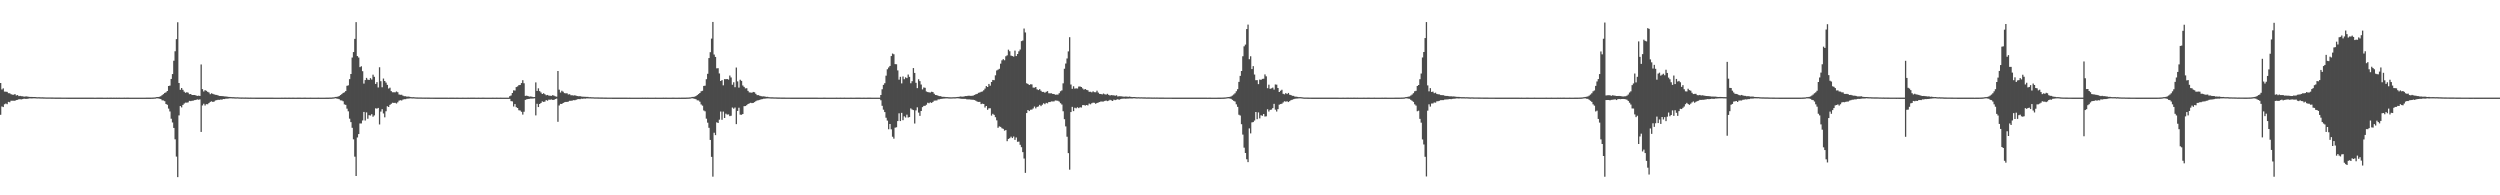 <?xml version="1.0" encoding="UTF-8"?>
<svg xmlns="http://www.w3.org/2000/svg" width="1920" height="150">
  <path d="M0 63.728h1v24.440H0zM1 68.720h1v13.034H1zM2 67.840h1v14.409H2zM3 70.358h1v9.697H3zM4 70.416h1v9.084H4zM5 70.577h1v9.433H5zM6 71.559h1v6.696H6zM7 71.608h1v6.927H7zM8 72.368h1v4.999H8zM9 72.712h1v4.645H9zM10 72.738h1v4.619H10zM11 72.233h1v5.204H11zM12 73.295h1v3.565H12zM13 73.000h1v3.699H13zM14 73.852h1v2.382H14zM15 73.637h1v2.575H15zM16 73.869h1v2.462H16zM17 73.945h1v2.133H17zM18 74.218h1v1.577H18zM19 74.088h1v1.824H19zM20 74.047h1v1.874H20zM21 74.244h1v1.568H21zM22 74.376h1v1.185H22zM23 74.434h1v1.123H23zM24 74.422h1v1.201H24zM25 74.510h1v1.000H25zM26 74.499h1v1.000H26zM27 74.565h1v1.000H27zM28 74.679h1v1.000H28zM29 74.646h1v1.000H29zM30 74.662h1v1.000H30zM31 74.732h1v1.000H31zM32 74.704h1v1.000H32zM33 74.774h1v1.000H33zM34 74.793h1v1.000H34zM35 74.832h1v1.000H35zM36 74.838h1v1.000H36zM37 74.832h1v1.000H37zM38 74.846h1v1.000H38zM39 74.871h1v1.000H39zM40 74.878h1v1.000H40zM41 74.897h1v1.000H41zM42 74.912h1v1.000H42zM43 74.916h1v1.000H43zM44 74.912h1v1.000H44zM45 74.917h1v1.000H45zM46 74.915h1v1.000H46zM47 74.939h1v1.000H47zM48 74.943h1v1.000H48zM49 74.951h1v1.000H49zM50 74.951h1v1.000H50zM51 74.956h1v1.000H51zM52 74.957h1v1.000H52zM53 74.963h1v1.000H53zM54 74.970h1v1.000H54zM55 74.972h1v1.000H55zM56 74.965h1v1.000H56zM57 74.969h1v1.000H57zM58 74.973h1v1.000H58zM59 74.977h1v1.000H59zM60 74.977h1v1.000H60zM61 74.978h1v1.000H61zM62 74.976h1v1.000H62zM63 74.974h1v1.000H63zM64 74.978h1v1.000H64zM65 74.979h1v1.000H65zM66 74.978h1v1.000H66zM67 74.980h1v1.000H67zM68 74.983h1v1.000H68zM69 74.982h1v1.000H69zM70 74.983h1v1.000H70zM71 74.982h1v1.000H71zM72 74.984h1v1.000H72zM73 74.984h1v1.000H73zM74 74.983h1v1.000H74zM75 74.983h1v1.000H75zM76 74.981h1v1.000H76zM77 74.982h1v1.000H77zM78 74.983h1v1.000H78zM79 74.984h1v1.000H79zM80 74.984h1v1.000H80zM81 74.984h1v1.000H81zM82 74.983h1v1.000H82zM83 74.984h1v1.000H83zM84 74.983h1v1.000H84zM85 74.983h1v1.000H85zM86 74.984h1v1.000H86zM87 74.983h1v1.000H87zM88 74.985h1v1.000H88zM89 74.983h1v1.000H89zM90 74.984h1v1.000H90zM91 74.983h1v1.000H91zM92 74.985h1v1.000H92zM93 74.984h1v1.000H93zM94 74.984h1v1.000H94zM95 74.983h1v1.000H95zM96 74.984h1v1.000H96zM97 74.983h1v1.000H97zM98 74.982h1v1.000H98zM99 74.985h1v1.000H99zM100 74.985h1v1.000H100zM101 74.984h1v1.000H101zM102 74.984h1v1.000H102zM103 74.985h1v1.000H103zM104 74.985h1v1.000H104zM105 74.985h1v1.000H105zM106 74.984h1v1.000H106zM107 74.984h1v1.000H107zM108 74.984h1v1.000H108zM109 74.985h1v1.000H109zM110 74.984h1v1.000H110zM111 74.984h1v1.000H111zM112 74.981h1v1.000H112zM113 74.981h1v1.000H113zM114 74.979h1v1.000H114zM115 74.962h1v1.000H115zM116 74.933h1v1.000H116zM117 74.916h1v1.000H117zM118 74.837h1v1.000H118zM119 74.768h1v1.000H119zM120 74.490h1v1.000H120zM121 74.473h1v1.131H121zM122 74.281h1v1.535H122zM123 73.861h1v2.218H123zM124 73.040h1v3.996H124zM125 72.290h1v4.858H125zM126 71.386h1v6.342H126zM127 70.896h1v8.982H127zM128 69.912h1v10.573H128zM129 66.045h1v17.345H129zM130 65.764h1v19.836H130zM131 60.596h1v30.579H131zM132 56.873h1v37.155H132zM133 46.660h1v51.591H133zM134 39.362h1v67.647H134zM135 30.051h1v90.232H135zM136 17.085h1v118.967H136zM137 63.755h1v24.859H137zM138 68.961h1v12.517H138zM139 67.588h1v14.873H139zM140 68.971h1v11.637H140zM141 70.381h1v9.153H141zM142 71.273h1v7.501H142zM143 70.827h1v8.040H143zM144 71.158h1v7.477H144zM145 72.326h1v5.117H145zM146 72.168h1v5.492H146zM147 72.936h1v4.500H147zM148 72.955h1v4.329H148zM149 72.984h1v3.909H149zM150 73.253h1v3.513H150zM151 73.695h1v2.648H151zM152 73.463h1v3.119H152zM153 73.653h1v2.692H153zM154 49.507h1v51.812H154zM155 68.440h1v12.539H155zM156 70.223h1v9.453H156zM157 69.241h1v11.813H157zM158 69.723h1v10.261H158zM159 70.495h1v9.596H159zM160 70.990h1v8.161H160zM161 72.361h1v5.862H161zM162 71.627h1v6.215H162zM163 72.110h1v6.236H163zM164 72.506h1v5.448H164zM165 72.804h1v4.340H165zM166 72.906h1v4.009H166zM167 73.286h1v3.354H167zM168 73.656h1v3.065H168zM169 73.734h1v2.682H169zM170 73.761h1v2.801H170zM171 73.874h1v2.134H171zM172 74.028h1v2.038H172zM173 74.108h1v1.682H173zM174 74.251h1v1.550H174zM175 74.373h1v1.305H175zM176 74.425h1v1.073H176zM177 74.525h1v1.000H177zM178 74.618h1v1.000H178zM179 74.603h1v1.000H179zM180 74.719h1v1.000H180zM181 74.727h1v1.000H181zM182 74.676h1v1.000H182zM183 74.779h1v1.000H183zM184 74.833h1v1.000H184zM185 74.858h1v1.000H185zM186 74.850h1v1.000H186zM187 74.882h1v1.000H187zM188 74.875h1v1.000H188zM189 74.883h1v1.000H189zM190 74.916h1v1.000H190zM191 74.934h1v1.000H191zM192 74.932h1v1.000H192zM193 74.945h1v1.000H193zM194 74.949h1v1.000H194zM195 74.948h1v1.000H195zM196 74.958h1v1.000H196zM197 74.963h1v1.000H197zM198 74.969h1v1.000H198zM199 74.965h1v1.000H199zM200 74.975h1v1.000H200zM201 74.972h1v1.000H201zM202 74.975h1v1.000H202zM203 74.978h1v1.000H203zM204 74.977h1v1.000H204zM205 74.980h1v1.000H205zM206 74.977h1v1.000H206zM207 74.982h1v1.000H207zM208 74.982h1v1.000H208zM209 74.983h1v1.000H209zM210 74.984h1v1.000H210zM211 74.984h1v1.000H211zM212 74.984h1v1.000H212zM213 74.984h1v1.000H213zM214 74.984h1v1.000H214zM215 74.985h1v1.000H215zM216 74.979h1v1.000H216zM217 74.984h1v1.000H217zM218 74.983h1v1.000H218zM219 74.983h1v1.000H219zM220 74.984h1v1.000H220zM221 74.982h1v1.000H221zM222 74.983h1v1.000H222zM223 74.986h1v1.000H223zM224 74.981h1v1.000H224zM225 74.983h1v1.000H225zM226 74.984h1v1.000H226zM227 74.984h1v1.000H227zM228 74.983h1v1.000H228zM229 74.983h1v1.000H229zM230 74.983h1v1.000H230zM231 74.985h1v1.000H231zM232 74.984h1v1.000H232zM233 74.983h1v1.000H233zM234 74.983h1v1.000H234zM235 74.984h1v1.000H235zM236 74.985h1v1.000H236zM237 74.984h1v1.000H237zM238 74.983h1v1.000H238zM239 74.984h1v1.000H239zM240 74.985h1v1.000H240zM241 74.985h1v1.000H241zM242 74.985h1v1.000H242zM243 74.984h1v1.000H243zM244 74.983h1v1.000H244zM245 74.984h1v1.000H245zM246 74.986h1v1.000H246zM247 74.985h1v1.000H247zM248 74.985h1v1.000H248zM249 74.984h1v1.000H249zM250 74.980h1v1.000H250zM251 74.969h1v1.000H251zM252 74.956h1v1.000H252zM253 74.928h1v1.000H253zM254 74.905h1v1.000H254zM255 74.814h1v1.000H255zM256 74.741h1v1.000H256zM257 74.446h1v1.000H257zM258 74.409h1v1.266H258zM259 74.210h1v1.676H259zM260 73.754h1v2.440H260zM261 73.020h1v4.026H261zM262 72.295h1v4.867H262zM263 71.357h1v6.404H263zM264 70.899h1v9.292H264zM265 69.923h1v10.601H265zM266 65.890h1v17.553H266zM267 65.560h1v19.948H267zM268 60.767h1v30.384H268zM269 56.807h1v37.001H269zM270 44.189h1v53.962H270zM271 40.003h1v67.028H271zM272 29.835h1v90.494H272zM273 16.979h1v118.174H273zM274 43.042h1v62.519H274zM275 44.199h1v58.745H275zM276 51.537h1v43.298H276zM277 50.871h1v43.928H277zM278 54.694h1v37.807H278zM279 64.202h1v21.769H279zM280 61.514h1v31.056H280zM281 59.812h1v26.512H281zM282 61.114h1v30.097H282zM283 61.449h1v27.030H283zM284 60.026h1v28.723H284zM285 61.058h1v26.631H285zM286 57.336h1v32.326H286zM287 58.988h1v29.650H287zM288 64.461h1v18.727H288zM289 63.066h1v20.383H289zM290 67.198h1v15.709H290zM291 51.657h1v43.950H291zM292 62.341h1v23.356H292zM293 67.023h1v16.847H293zM294 60.307h1v26.823H294zM295 62.220h1v27.903H295zM296 63.433h1v22.004H296zM297 65.195h1v16.437H297zM298 68.010h1v14.147H298zM299 67.328h1v13.218H299zM300 69.970h1v9.773H300zM301 70.867h1v8.018H301zM302 70.856h1v8.175H302zM303 70.914h1v8.031H303zM304 70.243h1v9.290H304zM305 70.817h1v7.764H305zM306 72.539h1v4.784H306zM307 72.805h1v4.127H307zM308 72.765h1v4.454H308zM309 73.450h1v3.047H309zM310 73.901h1v2.262H310zM311 73.859h1v2.310H311zM312 74.240h1v1.556H312zM313 74.120h1v1.619H313zM314 74.271h1v1.358H314zM315 74.535h1v1.000H315zM316 74.665h1v1.000H316zM317 74.622h1v1.000H317zM318 74.676h1v1.000H318zM319 74.789h1v1.000H319zM320 74.808h1v1.000H320zM321 74.835h1v1.000H321zM322 74.842h1v1.000H322zM323 74.854h1v1.000H323zM324 74.893h1v1.000H324zM325 74.891h1v1.000H325zM326 74.913h1v1.000H326zM327 74.899h1v1.000H327zM328 74.925h1v1.000H328zM329 74.931h1v1.000H329zM330 74.942h1v1.000H330zM331 74.951h1v1.000H331zM332 74.952h1v1.000H332zM333 74.956h1v1.000H333zM334 74.964h1v1.000H334zM335 74.966h1v1.000H335zM336 74.970h1v1.000H336zM337 74.974h1v1.000H337zM338 74.973h1v1.000H338zM339 74.977h1v1.000H339zM340 74.976h1v1.000H340zM341 74.980h1v1.000H341zM342 74.981h1v1.000H342zM343 74.981h1v1.000H343zM344 74.984h1v1.000H344zM345 74.983h1v1.000H345zM346 74.982h1v1.000H346zM347 74.983h1v1.000H347zM348 74.983h1v1.000H348zM349 74.984h1v1.000H349zM350 74.983h1v1.000H350zM351 74.982h1v1.000H351zM352 74.985h1v1.000H352zM353 74.984h1v1.000H353zM354 74.984h1v1.000H354zM355 74.983h1v1.000H355zM356 74.984h1v1.000H356zM357 74.984h1v1.000H357zM358 74.984h1v1.000H358zM359 74.981h1v1.000H359zM360 74.984h1v1.000H360zM361 74.982h1v1.000H361zM362 74.983h1v1.000H362zM363 74.983h1v1.000H363zM364 74.983h1v1.000H364zM365 74.985h1v1.000H365zM366 74.984h1v1.000H366zM367 74.983h1v1.000H367zM368 74.985h1v1.000H368zM369 74.985h1v1.000H369zM370 74.983h1v1.000H370zM371 74.983h1v1.000H371zM372 74.984h1v1.000H372zM373 74.984h1v1.000H373zM374 74.984h1v1.000H374zM375 74.985h1v1.000H375zM376 74.985h1v1.000H376zM377 74.984h1v1.000H377zM378 74.983h1v1.000H378zM379 74.985h1v1.000H379zM380 74.984h1v1.000H380zM381 74.983h1v1.000H381zM382 74.984h1v1.000H382zM383 74.984h1v1.000H383zM384 74.983h1v1.000H384zM385 74.984h1v1.000H385zM386 74.984h1v1.000H386zM387 74.984h1v1.000H387zM388 74.984h1v1.000H388zM389 74.984h1v1.000H389zM390 74.985h1v1.000H390zM391 73.876h1v2.071H391zM392 73.295h1v4.373H392zM393 71.418h1v6.477H393zM394 69.389h1v12.409H394zM395 69.524h1v10.405H395zM396 66.856h1v15.489H396zM397 66.339h1v16.608H397zM398 65.377h1v19.327H398zM399 65.206h1v19.659H399zM400 63.808h1v22.060H400zM401 61.600h1v26.438H401zM402 63.928h1v21.867H402zM403 73.617h1v3.101H403zM404 73.481h1v2.831H404zM405 73.777h1v2.237H405zM406 74.189h1v1.740H406zM407 74.100h1v1.639H407zM408 74.250h1v1.467H408zM409 74.546h1v1.126H409zM410 74.508h1v1.018H410zM411 63.259h1v25.353H411zM412 69.819h1v9.916H412zM413 67.864h1v14.346H413zM414 69.966h1v9.882H414zM415 70.990h1v8.139H415zM416 72.190h1v5.701H416zM417 71.593h1v6.702H417zM418 72.328h1v5.680H418zM419 73.143h1v3.710H419zM420 72.902h1v4.474H420zM421 73.426h1v3.129H421zM422 73.503h1v3.105H422zM423 73.638h1v2.760H423zM424 73.047h1v3.718H424zM425 73.448h1v3.244H425zM426 73.961h1v2.146H426zM427 74.261h1v1.466H427zM428 54.506h1v39.012H428zM429 68.873h1v12.149H429zM430 71.048h1v8.702H430zM431 69.693h1v10.161H431zM432 70.394h1v8.723H432zM433 71.519h1v7.003H433zM434 71.698h1v6.601H434zM435 71.625h1v6.678H435zM436 72.528h1v5.479H436zM437 72.335h1v5.097H437zM438 73.182h1v4.230H438zM439 73.185h1v4.056H439zM440 73.359h1v3.556H440zM441 73.155h1v3.830H441zM442 73.512h1v3.130H442zM443 73.756h1v2.468H443zM444 73.917h1v2.153H444zM445 73.826h1v2.339H445zM446 74.160h1v1.641H446zM447 74.255h1v1.633H447zM448 74.305h1v1.377H448zM449 74.319h1v1.458H449zM450 74.379h1v1.171H450zM451 74.390h1v1.181H451zM452 74.633h1v1.000H452zM453 74.602h1v1.000H453zM454 74.682h1v1.000H454zM455 74.691h1v1.000H455zM456 74.794h1v1.000H456zM457 74.786h1v1.000H457zM458 74.777h1v1.000H458zM459 74.825h1v1.000H459zM460 74.851h1v1.000H460zM461 74.865h1v1.000H461zM462 74.857h1v1.000H462zM463 74.903h1v1.000H463zM464 74.920h1v1.000H464zM465 74.921h1v1.000H465zM466 74.943h1v1.000H466zM467 74.946h1v1.000H467zM468 74.950h1v1.000H468zM469 74.951h1v1.000H469zM470 74.966h1v1.000H470zM471 74.965h1v1.000H471zM472 74.966h1v1.000H472zM473 74.976h1v1.000H473zM474 74.972h1v1.000H474zM475 74.980h1v1.000H475zM476 74.978h1v1.000H476zM477 74.979h1v1.000H477zM478 74.982h1v1.000H478zM479 74.979h1v1.000H479zM480 74.979h1v1.000H480zM481 74.982h1v1.000H481zM482 74.984h1v1.000H482zM483 74.983h1v1.000H483zM484 74.984h1v1.000H484zM485 74.984h1v1.000H485zM486 74.984h1v1.000H486zM487 74.984h1v1.000H487zM488 74.984h1v1.000H488zM489 74.984h1v1.000H489zM490 74.985h1v1.000H490zM491 74.984h1v1.000H491zM492 74.984h1v1.000H492zM493 74.983h1v1.000H493zM494 74.985h1v1.000H494zM495 74.983h1v1.000H495zM496 74.984h1v1.000H496zM497 74.983h1v1.000H497zM498 74.985h1v1.000H498zM499 74.985h1v1.000H499zM500 74.984h1v1.000H500zM501 74.984h1v1.000H501zM502 74.984h1v1.000H502zM503 74.983h1v1.000H503zM504 74.985h1v1.000H504zM505 74.985h1v1.000H505zM506 74.985h1v1.000H506zM507 74.984h1v1.000H507zM508 74.984h1v1.000H508zM509 74.983h1v1.000H509zM510 74.985h1v1.000H510zM511 74.983h1v1.000H511zM512 74.985h1v1.000H512zM513 74.985h1v1.000H513zM514 74.984h1v1.000H514zM515 74.984h1v1.000H515zM516 74.983h1v1.000H516zM517 74.983h1v1.000H517zM518 74.984h1v1.000H518zM519 74.984h1v1.000H519zM520 74.985h1v1.000H520zM521 74.983h1v1.000H521zM522 74.984h1v1.000H522zM523 74.982h1v1.000H523zM524 74.982h1v1.000H524zM525 74.970h1v1.000H525zM526 74.957h1v1.000H526zM527 74.923h1v1.000H527zM528 74.891h1v1.000H528zM529 74.818h1v1.000H529zM530 74.736h1v1.000H530zM531 74.431h1v1.000H531zM532 74.370h1v1.304H532zM533 74.216h1v1.673H533zM534 73.759h1v2.423H534zM535 73.032h1v4.015H535zM536 72.252h1v4.888H536zM537 71.402h1v6.704H537zM538 70.108h1v10.120H538zM539 69.758h1v11.409H539zM540 65.983h1v18.838H540zM541 65.783h1v19.743H541zM542 60.804h1v30.338H542zM543 56.656h1v37.553H543zM544 44.572h1v53.603H544zM545 40.095h1v67.370H545zM546 29.663h1v90.791H546zM547 16.842h1v118.845H547zM548 41.891h1v60.034H548zM549 43.723h1v60.036H549zM550 52.478h1v41.459H550zM551 52.375h1v42.094H551zM552 56.401h1v35.507H552zM553 62.215h1v23.419H553zM554 61.490h1v30.510H554zM555 65.542h1v20.186H555zM556 60.791h1v29.817H556zM557 60.822h1v26.481H557zM558 60.676h1v27.341H558zM559 61.145h1v26.718H559zM560 58.016h1v31.183H560zM561 59.485h1v29.400H561zM562 65.092h1v17.510H562zM563 63.193h1v20.271H563zM564 66.963h1v15.646H564zM565 51.873h1v43.484H565zM566 62.522h1v22.661H566zM567 67.285h1v15.442H567zM568 61.259h1v26.784H568zM569 62.088h1v26.072H569zM570 65.623h1v21.942H570zM571 66.701h1v14.866H571zM572 67.872h1v13.606H572zM573 67.714h1v13.076H573zM574 69.803h1v10.081H574zM575 70.958h1v8.429H575zM576 71.092h1v7.875H576zM577 71.241h1v7.942H577zM578 70.616h1v8.452H578zM579 70.858h1v7.601H579zM580 72.018h1v5.713H580zM581 73.047h1v4.089H581zM582 73.062h1v3.955H582zM583 73.527h1v3.175H583zM584 73.816h1v2.463H584zM585 74.048h1v2.093H585zM586 73.964h1v1.838H586zM587 74.164h1v1.610H587zM588 74.388h1v1.227H588zM589 74.322h1v1.256H589zM590 74.594h1v1.000H590zM591 74.689h1v1.000H591zM592 74.704h1v1.000H592zM593 74.725h1v1.000H593zM594 74.781h1v1.000H594zM595 74.794h1v1.000H595zM596 74.809h1v1.000H596zM597 74.868h1v1.000H597zM598 74.867h1v1.000H598zM599 74.890h1v1.000H599zM600 74.909h1v1.000H600zM601 74.908h1v1.000H601zM602 74.923h1v1.000H602zM603 74.936h1v1.000H603zM604 74.939h1v1.000H604zM605 74.948h1v1.000H605zM606 74.955h1v1.000H606zM607 74.960h1v1.000H607zM608 74.958h1v1.000H608zM609 74.965h1v1.000H609zM610 74.970h1v1.000H610zM611 74.973h1v1.000H611zM612 74.969h1v1.000H612zM613 74.974h1v1.000H613zM614 74.980h1v1.000H614zM615 74.978h1v1.000H615zM616 74.979h1v1.000H616zM617 74.981h1v1.000H617zM618 74.978h1v1.000H618zM619 74.983h1v1.000H619zM620 74.980h1v1.000H620zM621 74.983h1v1.000H621zM622 74.983h1v1.000H622zM623 74.983h1v1.000H623zM624 74.981h1v1.000H624zM625 74.983h1v1.000H625zM626 74.983h1v1.000H626zM627 74.982h1v1.000H627zM628 74.984h1v1.000H628zM629 74.984h1v1.000H629zM630 74.986h1v1.000H630zM631 74.985h1v1.000H631zM632 74.983h1v1.000H632zM633 74.982h1v1.000H633zM634 74.985h1v1.000H634zM635 74.984h1v1.000H635zM636 74.985h1v1.000H636zM637 74.985h1v1.000H637zM638 74.984h1v1.000H638zM639 74.985h1v1.000H639zM640 74.984h1v1.000H640zM641 74.984h1v1.000H641zM642 74.983h1v1.000H642zM643 74.984h1v1.000H643zM644 74.984h1v1.000H644zM645 74.983h1v1.000H645zM646 74.984h1v1.000H646zM647 74.984h1v1.000H647zM648 74.983h1v1.000H648zM649 74.984h1v1.000H649zM650 74.984h1v1.000H650zM651 74.985h1v1.000H651zM652 74.985h1v1.000H652zM653 74.981h1v1.000H653zM654 74.985h1v1.000H654zM655 74.985h1v1.000H655zM656 74.985h1v1.000H656zM657 74.983h1v1.000H657zM658 74.983h1v1.000H658zM659 74.983h1v1.000H659zM660 74.982h1v1.000H660zM661 74.985h1v1.000H661zM662 74.984h1v1.000H662zM663 74.983h1v1.000H663zM664 74.984h1v1.000H664zM665 74.984h1v1.000H665zM666 74.983h1v1.000H666zM667 74.983h1v1.000H667zM668 74.982h1v1.000H668zM669 74.984h1v1.000H669zM670 74.984h1v1.000H670zM671 74.985h1v1.000H671zM672 74.984h1v1.000H672zM673 74.984h1v1.000H673zM674 74.984h1v1.000H674zM675 74.984h1v1.000H675zM676 72.980h1v4.042H676zM677 68.536h1v12.742H677zM678 65.157h1v19.067H678zM679 63.912h1v22.166H679zM680 58.131h1v32.287H680zM681 53.197h1v39.411H681zM682 51.829h1v47.458H682zM683 50.653h1v44.601H683zM684 43.039h1v56.276H684zM685 41.131h1v63.886H685zM686 41.674h1v64.816H686zM687 49.279h1v48.764H687zM688 49.344h1v48.388H688zM689 54.045h1v38.926H689zM690 61.200h1v25.837H690zM691 58.989h1v33.994H691zM692 64.064h1v22.607H692zM693 58.744h1v33.556H693zM694 60.813h1v28.537H694zM695 59.373h1v30.867H695zM696 60.024h1v28.017H696zM697 57.231h1v33.017H697zM698 59.013h1v30.870H698zM699 63.937h1v19.312H699zM700 62.383h1v21.727H700zM701 52.295h1v32.261H701zM702 56.010h1v38.884H702zM703 63.582h1v21.212H703zM704 67.683h1v14.742H704zM705 60.874h1v25.626H705zM706 62.318h1v26.654H706zM707 64.902h1v20.370H707zM708 68.680h1v13.595H708zM709 67.197h1v14.087H709zM710 67.432h1v13.813H710zM711 70.223h1v10.202H711zM712 70.709h1v8.181H712zM713 70.904h1v8.398H713zM714 71.046h1v7.523H714zM715 70.440h1v8.630H715zM716 70.691h1v7.598H716zM717 72.010h1v5.313H717zM718 72.946h1v4.251H718zM719 73.039h1v4.142H719zM720 73.528h1v2.810H720zM721 73.820h1v2.480H721zM722 73.849h1v2.119H722zM723 74.319h1v1.547H723zM724 74.336h1v1.388H724zM725 74.381h1v1.288H725zM726 74.568h1v1.000H726zM727 74.570h1v1.000H727zM728 74.654h1v1.000H728zM729 74.719h1v1.000H729zM730 74.742h1v1.000H730zM731 74.695h1v1.000H731zM732 74.629h1v1.000H732zM733 74.667h1v1.000H733zM734 74.542h1v1.000H734zM735 74.422h1v1.064H735zM736 74.397h1v1.158H736zM737 74.099h1v1.690H737zM738 74.191h1v1.691H738zM739 74.234h1v1.691H739zM740 74.026h1v1.890H740zM741 73.792h1v2.121H741zM742 73.773h1v2.507H742zM743 73.525h1v2.795H743zM744 73.528h1v2.827H744zM745 73.613h1v2.902H745zM746 73.592h1v2.986H746zM747 73.361h1v3.269H747zM748 72.934h1v3.908H748zM749 72.362h1v5.050H749zM750 72.107h1v5.916H750zM751 71.253h1v7.049H751zM752 70.992h1v7.253H752zM753 70.517h1v9.458H753zM754 70.261h1v9.347H754zM755 69.323h1v10.544H755zM756 68.031h1v14.545H756zM757 66.123h1v15.307H757zM758 66.812h1v17.532H758zM759 64.474h1v18.712H759zM760 65.790h1v17.367H760zM761 62.973h1v25.811H761zM762 61.365h1v26.051H762zM763 61.575h1v26.637H763zM764 57.852h1v32.170H764zM765 54.099h1v38.333H765zM766 53.521h1v44.649H766zM767 52.862h1v44.206H767zM768 48.918h1v48.540H768zM769 46.360h1v52.154H769zM770 45.397h1v53.567H770zM771 46.270h1v54.092H771zM772 43.234h1v56.669H772zM773 42.498h1v65.965H773zM774 38.137h1v68.540H774zM775 39.390h1v66.722H775zM776 42.692h1v62.290H776zM777 43.067h1v62.954H777zM778 43.489h1v61.376H778zM779 38.859h1v68.546H779zM780 43.078h1v62.497H780zM781 41.469h1v67.452H781zM782 39.415h1v69.318H782zM783 38.024h1v73.173H783zM784 31.611h1v81.424H784zM785 31.156h1v85.687H785zM786 21.913h1v99.848H786zM787 24.945h1v107.831H787zM788 63.925h1v22.934H788zM789 64.449h1v20.035H789zM790 65.278h1v20.038H790zM791 64.736h1v19.559H791zM792 64.803h1v19.372H792zM793 67.260h1v16.026H793zM794 67.349h1v14.462H794zM795 66.797h1v16.478H795zM796 68.597h1v13.521H796zM797 69.189h1v12.588H797zM798 68.460h1v12.092H798zM799 69.679h1v11.822H799zM800 70.580h1v9.868H800zM801 70.543h1v8.756H801zM802 71.208h1v8.828H802zM803 70.514h1v8.482H803zM804 69.974h1v9.452H804zM805 71.614h1v6.772H805zM806 71.679h1v6.703H806zM807 71.609h1v6.265H807zM808 72.151h1v5.790H808zM809 72.192h1v5.704H809zM810 72.733h1v4.403H810zM811 72.634h1v4.611H811zM812 72.658h1v4.752H812zM813 71.600h1v6.427H813zM814 70.072h1v9.211H814zM815 69.404h1v10.899H815zM816 63.980h1v21.460H816zM817 52.810h1v38.749H817zM818 48.786h1v48.265H818zM819 44.881h1v60.116H819zM820 39.473h1v78.124H820zM821 28.548h1v101.754H821zM822 64.905h1v21.164H822zM823 68.201h1v13.875H823zM824 66.256h1v19.076H824zM825 68.045h1v14.714H825zM826 67.819h1v15.367H826zM827 67.995h1v14.407H827zM828 66.458h1v16.569H828zM829 66.408h1v15.975H829zM830 66.830h1v15.741H830zM831 67.904h1v12.823H831zM832 68.807h1v11.908H832zM833 68.361h1v12.754H833zM834 69.020h1v11.623H834zM835 69.323h1v11.692H835zM836 70.518h1v9.054H836zM837 70.440h1v9.688H837zM838 70.915h1v8.369H838zM839 70.136h1v8.731H839zM840 70.820h1v8.154H840zM841 70.843h1v8.885H841zM842 69.625h1v9.469H842zM843 71.128h1v7.633H843zM844 72.065h1v6.342H844zM845 72.194h1v5.706H845zM846 72.519h1v5.490H846zM847 71.822h1v6.137H847zM848 72.379h1v5.156H848zM849 72.648h1v4.557H849zM850 72.054h1v5.601H850zM851 72.867h1v4.459H851zM852 73.385h1v3.246H852zM853 73.002h1v4.105H853zM854 73.171h1v4.393H854zM855 73.218h1v3.333H855zM856 73.542h1v3.381H856zM857 73.144h1v3.400H857zM858 74.065h1v2.123H858zM859 73.903h1v2.734H859zM860 73.954h1v2.202H860zM861 73.987h1v1.908H861zM862 74.178h1v1.596H862zM863 74.242h1v1.504H863zM864 74.158h1v1.681H864zM865 74.167h1v1.556H865zM866 74.368h1v1.377H866zM867 74.112h1v1.530H867zM868 74.406h1v1.206H868zM869 74.532h1v1.157H869zM870 74.472h1v1.042H870zM871 74.483h1v1.019H871zM872 74.667h1v1.000H872zM873 74.682h1v1.000H873zM874 74.639h1v1.000H874zM875 74.740h1v1.000H875zM876 74.697h1v1.000H876zM877 74.741h1v1.000H877zM878 74.757h1v1.000H878zM879 74.754h1v1.000H879zM880 74.830h1v1.000H880zM881 74.807h1v1.000H881zM882 74.812h1v1.000H882zM883 74.845h1v1.000H883zM884 74.870h1v1.000H884zM885 74.889h1v1.000H885zM886 74.868h1v1.000H886zM887 74.889h1v1.000H887zM888 74.874h1v1.000H888zM889 74.890h1v1.000H889zM890 74.916h1v1.000H890zM891 74.920h1v1.000H891zM892 74.918h1v1.000H892zM893 74.907h1v1.000H893zM894 74.936h1v1.000H894zM895 74.948h1v1.000H895zM896 74.940h1v1.000H896zM897 74.947h1v1.000H897zM898 74.954h1v1.000H898zM899 74.940h1v1.000H899zM900 74.959h1v1.000H900zM901 74.963h1v1.000H901zM902 74.962h1v1.000H902zM903 74.964h1v1.000H903zM904 74.967h1v1.000H904zM905 74.972h1v1.000H905zM906 74.971h1v1.000H906zM907 74.975h1v1.000H907zM908 74.977h1v1.000H908zM909 74.975h1v1.000H909zM910 74.979h1v1.000H910zM911 74.980h1v1.000H911zM912 74.978h1v1.000H912zM913 74.977h1v1.000H913zM914 74.979h1v1.000H914zM915 74.982h1v1.000H915zM916 74.981h1v1.000H916zM917 74.981h1v1.000H917zM918 74.983h1v1.000H918zM919 74.981h1v1.000H919zM920 74.981h1v1.000H920zM921 74.982h1v1.000H921zM922 74.983h1v1.000H922zM923 74.983h1v1.000H923zM924 74.983h1v1.000H924zM925 74.983h1v1.000H925zM926 74.981h1v1.000H926zM927 74.984h1v1.000H927zM928 74.982h1v1.000H928zM929 74.983h1v1.000H929zM930 74.985h1v1.000H930zM931 74.984h1v1.000H931zM932 74.984h1v1.000H932zM933 74.984h1v1.000H933zM934 74.984h1v1.000H934zM935 74.981h1v1.000H935zM936 74.980h1v1.000H936zM937 74.964h1v1.000H937zM938 74.945h1v1.000H938zM939 74.922h1v1.000H939zM940 74.870h1v1.000H940zM941 74.798h1v1.000H941zM942 74.580h1v1.000H942zM943 74.487h1v1.023H943zM944 74.399h1v1.275H944zM945 74.047h1v1.860H945zM946 73.376h1v3.324H946zM947 72.561h1v4.884H947zM948 71.627h1v6.360H948zM949 70.099h1v10.017H949zM950 68.527h1v13.545H950zM951 62.887h1v25.224H951zM952 58.262h1v30.491H952zM953 54.543h1v40.865H953zM954 43.205h1v60.184H954zM955 35.589h1v77.832H955zM956 34.260h1v83.241H956zM957 22.345h1v99.986H957zM958 18.900h1v105.593H958zM959 45.461h1v53.163H959zM960 43.214h1v59.246H960zM961 53.043h1v40.951H961zM962 50.807h1v42.936H962zM963 57.240h1v35.305H963zM964 61.569h1v24.430H964zM965 61.523h1v30.029H965zM966 64.613h1v21.720H966zM967 61.056h1v29.879H967zM968 61.350h1v27.169H968zM969 60.563h1v28.352H969zM970 60.489h1v27.080H970zM971 57.154h1v32.357H971zM972 58.624h1v30.726H972zM973 67.734h1v16.183H973zM974 65.003h1v20.630H974zM975 68.175h1v16.225H975zM976 67.846h1v16.348H976zM977 67.295h1v15.741H977zM978 68.836h1v10.909H978zM979 64.878h1v19.340H979zM980 65.008h1v20.656H980zM981 67.587h1v16.235H981zM982 70.681h1v9.696H982zM983 69.670h1v10.235H983zM984 68.910h1v10.765H984zM985 72.014h1v6.665H985zM986 72.426h1v5.354H986zM987 71.450h1v6.630H987zM988 72.246h1v5.513H988zM989 71.396h1v6.990H989zM990 72.779h1v4.889H990zM991 73.019h1v3.858H991zM992 73.571h1v3.012H992zM993 73.603h1v2.567H993zM994 74.172h1v1.730H994zM995 74.235h1v1.505H995zM996 74.386h1v1.291H996zM997 74.573h1v1.000H997zM998 74.541h1v1.000H998zM999 74.641h1v1.000H999zM1000 74.745h1v1.000H1000zM1001 74.885h1v1.000H1001zM1002 74.881h1v1.000H1002zM1003 74.902h1v1.000H1003zM1004 74.911h1v1.000H1004zM1005 74.933h1v1.000H1005zM1006 74.945h1v1.000H1006zM1007 74.957h1v1.000H1007zM1008 74.962h1v1.000H1008zM1009 74.962h1v1.000H1009zM1010 74.966h1v1.000H1010zM1011 74.968h1v1.000H1011zM1012 74.964h1v1.000H1012zM1013 74.970h1v1.000H1013zM1014 74.968h1v1.000H1014zM1015 74.971h1v1.000H1015zM1016 74.974h1v1.000H1016zM1017 74.978h1v1.000H1017zM1018 74.977h1v1.000H1018zM1019 74.976h1v1.000H1019zM1020 74.978h1v1.000H1020zM1021 74.982h1v1.000H1021zM1022 74.981h1v1.000H1022zM1023 74.981h1v1.000H1023zM1024 74.983h1v1.000H1024zM1025 74.978h1v1.000H1025zM1026 74.981h1v1.000H1026zM1027 74.983h1v1.000H1027zM1028 74.984h1v1.000H1028zM1029 74.984h1v1.000H1029zM1030 74.984h1v1.000H1030zM1031 74.982h1v1.000H1031zM1032 74.984h1v1.000H1032zM1033 74.984h1v1.000H1033zM1034 74.982h1v1.000H1034zM1035 74.983h1v1.000H1035zM1036 74.985h1v1.000H1036zM1037 74.983h1v1.000H1037zM1038 74.985h1v1.000H1038zM1039 74.983h1v1.000H1039zM1040 74.983h1v1.000H1040zM1041 74.985h1v1.000H1041zM1042 74.983h1v1.000H1042zM1043 74.985h1v1.000H1043zM1044 74.984h1v1.000H1044zM1045 74.985h1v1.000H1045zM1046 74.984h1v1.000H1046zM1047 74.983h1v1.000H1047zM1048 74.984h1v1.000H1048zM1049 74.984h1v1.000H1049zM1050 74.983h1v1.000H1050zM1051 74.980h1v1.000H1051zM1052 74.984h1v1.000H1052zM1053 74.984h1v1.000H1053zM1054 74.985h1v1.000H1054zM1055 74.983h1v1.000H1055zM1056 74.985h1v1.000H1056zM1057 74.985h1v1.000H1057zM1058 74.984h1v1.000H1058zM1059 74.985h1v1.000H1059zM1060 74.986h1v1.000H1060zM1061 74.983h1v1.000H1061zM1062 74.984h1v1.000H1062zM1063 74.982h1v1.000H1063zM1064 74.982h1v1.000H1064zM1065 74.985h1v1.000H1065zM1066 74.985h1v1.000H1066zM1067 74.984h1v1.000H1067zM1068 74.984h1v1.000H1068zM1069 74.984h1v1.000H1069zM1070 74.985h1v1.000H1070zM1071 74.983h1v1.000H1071zM1072 74.981h1v1.000H1072zM1073 74.977h1v1.000H1073zM1074 74.969h1v1.000H1074zM1075 74.938h1v1.000H1075zM1076 74.922h1v1.000H1076zM1077 74.880h1v1.000H1077zM1078 74.803h1v1.000H1078zM1079 74.578h1v1.000H1079zM1080 74.481h1v1.026H1080zM1081 74.250h1v1.540H1081zM1082 74.064h1v1.833H1082zM1083 73.392h1v3.291H1083zM1084 72.588h1v4.851H1084zM1085 71.602h1v6.616H1085zM1086 70.102h1v10.050H1086zM1087 69.748h1v11.378H1087zM1088 66.033h1v19.417H1088zM1089 65.293h1v19.714H1089zM1090 60.841h1v30.431H1090zM1091 56.476h1v37.738H1091zM1092 44.127h1v62.972H1092zM1093 39.959h1v71.003H1093zM1094 29.215h1v91.208H1094zM1095 16.944h1v118.594H1095zM1096 65.575h1v19.403H1096zM1097 70.129h1v10.016H1097zM1098 67.672h1v14.215H1098zM1099 70.619h1v8.877H1099zM1100 70.332h1v9.105H1100zM1101 71.565h1v7.130H1101zM1102 71.180h1v7.687H1102zM1103 72.139h1v5.660H1103zM1104 72.376h1v5.328H1104zM1105 72.482h1v4.931H1105zM1106 72.986h1v3.941H1106zM1107 73.065h1v3.860H1107zM1108 73.115h1v3.770H1108zM1109 73.485h1v3.019H1109zM1110 73.668h1v2.745H1110zM1111 73.673h1v2.674H1111zM1112 73.849h1v2.404H1112zM1113 73.990h1v2.032H1113zM1114 73.931h1v2.234H1114zM1115 74.107h1v1.831H1115zM1116 74.016h1v1.827H1116zM1117 74.211h1v1.567H1117zM1118 74.342h1v1.244H1118zM1119 74.376h1v1.212H1119zM1120 74.419h1v1.234H1120zM1121 74.522h1v1.000H1121zM1122 74.607h1v1.000H1122zM1123 74.598h1v1.000H1123zM1124 74.621h1v1.000H1124zM1125 74.676h1v1.000H1125zM1126 74.633h1v1.000H1126zM1127 74.715h1v1.000H1127zM1128 74.753h1v1.000H1128zM1129 74.804h1v1.000H1129zM1130 74.748h1v1.000H1130zM1131 74.814h1v1.000H1131zM1132 74.835h1v1.000H1132zM1133 74.844h1v1.000H1133zM1134 74.833h1v1.000H1134zM1135 74.867h1v1.000H1135zM1136 74.877h1v1.000H1136zM1137 74.899h1v1.000H1137zM1138 74.897h1v1.000H1138zM1139 74.908h1v1.000H1139zM1140 74.921h1v1.000H1140zM1141 74.916h1v1.000H1141zM1142 74.926h1v1.000H1142zM1143 74.933h1v1.000H1143zM1144 74.940h1v1.000H1144zM1145 74.938h1v1.000H1145zM1146 74.950h1v1.000H1146zM1147 74.951h1v1.000H1147zM1148 74.960h1v1.000H1148zM1149 74.964h1v1.000H1149zM1150 74.968h1v1.000H1150zM1151 74.964h1v1.000H1151zM1152 74.969h1v1.000H1152zM1153 74.971h1v1.000H1153zM1154 74.967h1v1.000H1154zM1155 74.973h1v1.000H1155zM1156 74.973h1v1.000H1156zM1157 74.976h1v1.000H1157zM1158 74.976h1v1.000H1158zM1159 74.977h1v1.000H1159zM1160 74.979h1v1.000H1160zM1161 74.979h1v1.000H1161zM1162 74.982h1v1.000H1162zM1163 74.982h1v1.000H1163zM1164 74.983h1v1.000H1164zM1165 74.982h1v1.000H1165zM1166 74.982h1v1.000H1166zM1167 74.984h1v1.000H1167zM1168 74.983h1v1.000H1168zM1169 74.985h1v1.000H1169zM1170 74.984h1v1.000H1170zM1171 74.984h1v1.000H1171zM1172 74.981h1v1.000H1172zM1173 74.983h1v1.000H1173zM1174 74.984h1v1.000H1174zM1175 74.984h1v1.000H1175zM1176 74.984h1v1.000H1176zM1177 74.985h1v1.000H1177zM1178 74.982h1v1.000H1178zM1179 74.985h1v1.000H1179zM1180 74.985h1v1.000H1180zM1181 74.984h1v1.000H1181zM1182 74.986h1v1.000H1182zM1183 74.984h1v1.000H1183zM1184 74.984h1v1.000H1184zM1185 74.985h1v1.000H1185zM1186 74.984h1v1.000H1186zM1187 74.983h1v1.000H1187zM1188 74.984h1v1.000H1188zM1189 74.984h1v1.000H1189zM1190 74.984h1v1.000H1190zM1191 74.983h1v1.000H1191zM1192 74.985h1v1.000H1192zM1193 74.984h1v1.000H1193zM1194 74.984h1v1.000H1194zM1195 74.985h1v1.000H1195zM1196 74.983h1v1.000H1196zM1197 74.985h1v1.000H1197zM1198 74.982h1v1.000H1198zM1199 74.984h1v1.000H1199zM1200 74.982h1v1.000H1200zM1201 74.983h1v1.000H1201zM1202 74.985h1v1.000H1202zM1203 74.984h1v1.000H1203zM1204 74.984h1v1.000H1204zM1205 74.983h1v1.000H1205zM1206 74.985h1v1.000H1206zM1207 74.985h1v1.000H1207zM1208 74.984h1v1.000H1208zM1209 74.982h1v1.000H1209zM1210 74.974h1v1.000H1210zM1211 74.964h1v1.000H1211zM1212 74.943h1v1.000H1212zM1213 74.921h1v1.000H1213zM1214 74.862h1v1.000H1214zM1215 74.796h1v1.000H1215zM1216 74.582h1v1.000H1216zM1217 74.451h1v1.063H1217zM1218 74.268h1v1.538H1218zM1219 74.053h1v1.860H1219zM1220 73.414h1v3.254H1220zM1221 72.589h1v4.840H1221zM1222 71.610h1v6.607H1222zM1223 70.126h1v10.019H1223zM1224 69.458h1v11.716H1224zM1225 65.960h1v19.662H1225zM1226 62.557h1v22.443H1226zM1227 60.731h1v30.625H1227zM1228 56.861h1v37.279H1228zM1229 39.515h1v67.551H1229zM1230 41.718h1v68.881H1230zM1231 29.732h1v90.095H1231zM1232 17.298h1v118.440H1232zM1233 73.338h1v3.505H1233zM1234 73.156h1v3.637H1234zM1235 73.095h1v3.713H1235zM1236 73.187h1v3.853H1236zM1237 73.568h1v3.114H1237zM1238 73.140h1v3.478H1238zM1239 73.382h1v3.077H1239zM1240 73.537h1v2.756H1240zM1241 73.719h1v3.137H1241zM1242 73.710h1v2.471H1242zM1243 73.686h1v2.371H1243zM1244 73.780h1v2.406H1244zM1245 73.942h1v2.099H1245zM1246 74.117h1v1.876H1246zM1247 73.971h1v2.108H1247zM1248 73.928h1v2.296H1248zM1249 73.453h1v3.127H1249zM1250 72.602h1v4.920H1250zM1251 71.057h1v7.848H1251zM1252 70.148h1v10.147H1252zM1253 65.365h1v17.947H1253zM1254 64.097h1v19.240H1254zM1255 56.451h1v31.419H1255zM1256 63.285h1v26.675H1256zM1257 58.983h1v29.910H1257zM1258 31.785h1v78.798H1258zM1259 43.664h1v61.126H1259zM1260 49.066h1v53.569H1260zM1261 41.594h1v74.738H1261zM1262 30.477h1v84.404H1262zM1263 31.385h1v86.149H1263zM1264 31.812h1v91.753H1264zM1265 21.620h1v107.165H1265zM1266 22.174h1v111.870H1266zM1267 45.599h1v53.060H1267zM1268 47.875h1v54.914H1268zM1269 52.660h1v42.034H1269zM1270 49.812h1v47.646H1270zM1271 52.860h1v41.794H1271zM1272 61.167h1v28.404H1272zM1273 56.534h1v38.001H1273zM1274 55.809h1v35.928H1274zM1275 58.066h1v37.139H1275zM1276 57.369h1v32.486H1276zM1277 56.647h1v35.082H1277zM1278 57.788h1v32.175H1278zM1279 53.540h1v39.500H1279zM1280 56.011h1v33.609H1280zM1281 59.618h1v26.786H1281zM1282 60.891h1v28.381H1282zM1283 63.176h1v25.120H1283zM1284 65.184h1v19.619H1284zM1285 57.999h1v31.001H1285zM1286 64.569h1v20.105H1286zM1287 60.630h1v25.983H1287zM1288 62.634h1v26.354H1288zM1289 62.097h1v23.275H1289zM1290 63.163h1v20.403H1290zM1291 66.712h1v17.030H1291zM1292 65.362h1v17.431H1292zM1293 68.578h1v13.240H1293zM1294 70.146h1v9.869H1294zM1295 70.266h1v8.741H1295zM1296 68.137h1v11.791H1296zM1297 69.215h1v11.342H1297zM1298 69.650h1v9.984H1298zM1299 71.225h1v7.442H1299zM1300 72.223h1v5.717H1300zM1301 72.108h1v6.807H1301zM1302 72.026h1v6.180H1302zM1303 73.049h1v4.616H1303zM1304 73.140h1v4.224H1304zM1305 72.894h1v3.822H1305zM1306 73.335h1v3.400H1306zM1307 73.184h1v3.457H1307zM1308 73.388h1v3.249H1308zM1309 73.581h1v2.844H1309zM1310 73.704h1v2.581H1310zM1311 73.804h1v2.294H1311zM1312 73.821h1v2.370H1312zM1313 74.007h1v2.004H1313zM1314 74.112h1v1.717H1314zM1315 74.148h1v1.711H1315zM1316 74.181h1v1.743H1316zM1317 74.165h1v1.500H1317zM1318 74.328h1v1.342H1318zM1319 74.476h1v1.103H1319zM1320 74.441h1v1.070H1320zM1321 74.447h1v1.052H1321zM1322 74.494h1v1.000H1322zM1323 74.568h1v1.000H1323zM1324 74.563h1v1.000H1324zM1325 74.611h1v1.000H1325zM1326 47.523h1v56.713H1326zM1327 60.396h1v27.889H1327zM1328 67.461h1v17.941H1328zM1329 67.601h1v12.859H1329zM1330 69.655h1v10.183H1330zM1331 71.006h1v7.025H1331zM1332 72.061h1v5.740H1332zM1333 72.155h1v5.418H1333zM1334 72.385h1v5.946H1334zM1335 72.987h1v4.273H1335zM1336 73.252h1v3.894H1336zM1337 72.920h1v4.275H1337zM1338 73.246h1v3.426H1338zM1339 73.568h1v2.978H1339zM1340 73.649h1v2.615H1340zM1341 73.954h1v2.417H1341zM1342 73.836h1v2.279H1342zM1343 73.994h1v2.114H1343zM1344 74.215h1v1.515H1344zM1345 74.120h1v1.602H1345zM1346 74.203h1v1.462H1346zM1347 74.456h1v1.088H1347zM1348 74.495h1v1.020H1348zM1349 74.553h1v1.000H1349zM1350 74.536h1v1.000H1350zM1351 74.657h1v1.000H1351zM1352 74.741h1v1.000H1352zM1353 74.753h1v1.000H1353zM1354 74.771h1v1.000H1354zM1355 74.809h1v1.000H1355zM1356 74.818h1v1.000H1356zM1357 74.817h1v1.000H1357zM1358 74.877h1v1.000H1358zM1359 74.880h1v1.000H1359zM1360 74.898h1v1.000H1360zM1361 74.924h1v1.000H1361zM1362 74.917h1v1.000H1362zM1363 74.937h1v1.000H1363zM1364 74.943h1v1.000H1364zM1365 74.944h1v1.000H1365zM1366 74.961h1v1.000H1366zM1367 74.959h1v1.000H1367zM1368 74.962h1v1.000H1368zM1369 74.966h1v1.000H1369zM1370 74.966h1v1.000H1370zM1371 74.971h1v1.000H1371zM1372 74.977h1v1.000H1372zM1373 74.981h1v1.000H1373zM1374 74.979h1v1.000H1374zM1375 74.981h1v1.000H1375zM1376 74.981h1v1.000H1376zM1377 74.981h1v1.000H1377zM1378 74.983h1v1.000H1378zM1379 74.981h1v1.000H1379zM1380 74.981h1v1.000H1380zM1381 74.981h1v1.000H1381zM1382 74.974h1v1.000H1382zM1383 74.949h1v1.000H1383zM1384 74.931h1v1.000H1384zM1385 74.864h1v1.000H1385zM1386 74.802h1v1.000H1386zM1387 74.581h1v1.000H1387zM1388 74.555h1v1.000H1388zM1389 74.403h1v1.267H1389zM1390 74.037h1v1.880H1390zM1391 73.391h1v3.297H1391zM1392 72.600h1v4.318H1392zM1393 71.652h1v6.341H1393zM1394 70.919h1v9.186H1394zM1395 69.689h1v12.245H1395zM1396 62.998h1v24.335H1396zM1397 59.501h1v29.128H1397zM1398 55.755h1v39.758H1398zM1399 49.358h1v50.204H1399zM1400 35.862h1v77.286H1400zM1401 36.830h1v78.427H1401zM1402 22.695h1v99.648H1402zM1403 18.590h1v106.177H1403zM1404 57.708h1v32.964H1404zM1405 62.019h1v23.675H1405zM1406 62.621h1v24.779H1406zM1407 66.229h1v18.372H1407zM1408 66.679h1v16.319H1408zM1409 67.659h1v13.291H1409zM1410 69.494h1v11.131H1410zM1411 69.368h1v10.822H1411zM1412 70.263h1v10.836H1412zM1413 70.357h1v9.744H1413zM1414 70.922h1v7.775H1414zM1415 70.948h1v7.446H1415zM1416 72.111h1v6.431H1416zM1417 72.154h1v6.093H1417zM1418 72.079h1v5.967H1418zM1419 72.381h1v5.589H1419zM1420 72.967h1v4.290H1420zM1421 72.852h1v4.080H1421zM1422 73.203h1v3.372H1422zM1423 73.470h1v3.071H1423zM1424 73.468h1v2.803H1424zM1425 73.694h1v2.631H1425zM1426 74.046h1v1.950H1426zM1427 74.041h1v1.885H1427zM1428 74.011h1v1.945H1428zM1429 73.944h1v1.819H1429zM1430 74.284h1v1.398H1430zM1431 74.461h1v1.229H1431zM1432 74.501h1v1.127H1432zM1433 74.490h1v1.000H1433zM1434 74.562h1v1.000H1434zM1435 74.639h1v1.000H1435zM1436 74.645h1v1.000H1436zM1437 74.702h1v1.000H1437zM1438 74.734h1v1.000H1438zM1439 74.761h1v1.000H1439zM1440 74.762h1v1.000H1440zM1441 74.773h1v1.000H1441zM1442 74.790h1v1.000H1442zM1443 74.838h1v1.000H1443zM1444 74.847h1v1.000H1444zM1445 74.879h1v1.000H1445zM1446 74.865h1v1.000H1446zM1447 74.911h1v1.000H1447zM1448 74.903h1v1.000H1448zM1449 74.912h1v1.000H1449zM1450 74.926h1v1.000H1450zM1451 74.935h1v1.000H1451zM1452 74.943h1v1.000H1452zM1453 74.941h1v1.000H1453zM1454 74.949h1v1.000H1454zM1455 74.950h1v1.000H1455zM1456 74.961h1v1.000H1456zM1457 74.954h1v1.000H1457zM1458 74.965h1v1.000H1458zM1459 74.960h1v1.000H1459zM1460 74.970h1v1.000H1460zM1461 74.969h1v1.000H1461zM1462 74.974h1v1.000H1462zM1463 46.713h1v58.359H1463zM1464 59.871h1v24.431H1464zM1465 67.421h1v16.759H1465zM1466 68.030h1v13.995H1466zM1467 69.245h1v10.112H1467zM1468 71.598h1v7.432H1468zM1469 72.549h1v4.984H1469zM1470 71.976h1v5.808H1470zM1471 72.423h1v5.015H1471zM1472 72.642h1v4.926H1472zM1473 72.860h1v4.083H1473zM1474 73.186h1v3.617H1474zM1475 73.539h1v3.342H1475zM1476 73.711h1v2.635H1476zM1477 73.671h1v2.730H1477zM1478 73.812h1v2.280H1478zM1479 73.957h1v2.169H1479zM1480 74.092h1v1.939H1480zM1481 73.981h1v1.991H1481zM1482 74.368h1v1.407H1482zM1483 74.237h1v1.500H1483zM1484 74.460h1v1.098H1484zM1485 74.545h1v1.000H1485zM1486 74.495h1v1.000H1486zM1487 74.628h1v1.000H1487zM1488 74.732h1v1.000H1488zM1489 74.651h1v1.000H1489zM1490 74.770h1v1.000H1490zM1491 74.737h1v1.000H1491zM1492 74.811h1v1.000H1492zM1493 74.860h1v1.000H1493zM1494 74.866h1v1.000H1494zM1495 74.896h1v1.000H1495zM1496 74.881h1v1.000H1496zM1497 74.900h1v1.000H1497zM1498 74.924h1v1.000H1498zM1499 74.920h1v1.000H1499zM1500 74.937h1v1.000H1500zM1501 74.952h1v1.000H1501zM1502 74.953h1v1.000H1502zM1503 74.959h1v1.000H1503zM1504 74.962h1v1.000H1504zM1505 74.961h1v1.000H1505zM1506 74.962h1v1.000H1506zM1507 74.975h1v1.000H1507zM1508 74.972h1v1.000H1508zM1509 74.971h1v1.000H1509zM1510 74.978h1v1.000H1510zM1511 74.978h1v1.000H1511zM1512 74.981h1v1.000H1512zM1513 74.982h1v1.000H1513zM1514 74.983h1v1.000H1514zM1515 74.983h1v1.000H1515zM1516 74.984h1v1.000H1516zM1517 74.981h1v1.000H1517zM1518 74.978h1v1.000H1518zM1519 74.968h1v1.000H1519zM1520 74.943h1v1.000H1520zM1521 74.924h1v1.000H1521zM1522 74.877h1v1.000H1522zM1523 74.796h1v1.000H1523zM1524 74.575h1v1.000H1524zM1525 74.531h1v1.000H1525zM1526 74.403h1v1.277H1526zM1527 74.047h1v1.856H1527zM1528 73.376h1v3.322H1528zM1529 72.578h1v4.344H1529zM1530 71.641h1v6.339H1530zM1531 70.148h1v9.973H1531zM1532 68.517h1v13.480H1532zM1533 62.974h1v24.468H1533zM1534 59.580h1v29.175H1534zM1535 54.490h1v40.677H1535zM1536 49.989h1v49.056H1536zM1537 35.863h1v77.033H1537zM1538 35.599h1v78.086H1538zM1539 22.790h1v100.687H1539zM1540 18.455h1v106.454H1540zM1541 43.582h1v57.225H1541zM1542 42.364h1v62.097H1542zM1543 51.330h1v43.485H1543zM1544 51.344h1v44.644H1544zM1545 55.736h1v36.768H1545zM1546 61.569h1v25.339H1546zM1547 59.388h1v31.989H1547zM1548 62.912h1v23.606H1548zM1549 61.722h1v29.557H1549zM1550 61.539h1v26.948H1550zM1551 59.955h1v28.113H1551zM1552 60.999h1v28.341H1552zM1553 57.372h1v32.276H1553zM1554 58.954h1v30.334H1554zM1555 64.850h1v18.221H1555zM1556 63.531h1v20.092H1556zM1557 67.101h1v15.839H1557zM1558 66.765h1v15.917H1558zM1559 65.359h1v18.404H1559zM1560 69.534h1v10.379H1560zM1561 64.160h1v20.724H1561zM1562 65.286h1v21.099H1562zM1563 67.585h1v15.942H1563zM1564 67.814h1v12.383H1564zM1565 69.419h1v10.709H1565zM1566 68.850h1v10.693H1566zM1567 70.685h1v8.239H1567zM1568 72.311h1v5.450H1568zM1569 71.697h1v6.403H1569zM1570 72.054h1v6.028H1570zM1571 71.280h1v7.136H1571zM1572 71.630h1v6.259H1572zM1573 73.122h1v3.693H1573zM1574 73.593h1v2.834H1574zM1575 73.631h1v2.942H1575zM1576 74.066h1v1.807H1576zM1577 74.286h1v1.484H1577zM1578 74.395h1v1.234H1578zM1579 74.588h1v1.000H1579zM1580 74.529h1v1.000H1580zM1581 74.641h1v1.000H1581zM1582 74.773h1v1.000H1582zM1583 74.850h1v1.000H1583zM1584 74.899h1v1.000H1584zM1585 74.902h1v1.000H1585zM1586 74.910h1v1.000H1586zM1587 74.932h1v1.000H1587zM1588 74.951h1v1.000H1588zM1589 74.948h1v1.000H1589zM1590 74.951h1v1.000H1590zM1591 74.957h1v1.000H1591zM1592 74.962h1v1.000H1592zM1593 74.965h1v1.000H1593zM1594 74.968h1v1.000H1594zM1595 74.965h1v1.000H1595zM1596 74.968h1v1.000H1596zM1597 74.974h1v1.000H1597zM1598 74.976h1v1.000H1598zM1599 74.978h1v1.000H1599zM1600 47.181h1v57.488H1600zM1601 60.117h1v24.392H1601zM1602 68.385h1v15.501H1602zM1603 68.374h1v12.410H1603zM1604 69.877h1v10.162H1604zM1605 70.825h1v7.844H1605zM1606 72.243h1v5.526H1606zM1607 72.443h1v5.145H1607zM1608 72.553h1v4.859H1608zM1609 72.754h1v4.279H1609zM1610 72.920h1v4.414H1610zM1611 73.159h1v3.775H1611zM1612 73.504h1v3.595H1612zM1613 73.800h1v2.501H1613zM1614 73.560h1v2.894H1614zM1615 73.841h1v2.350H1615zM1616 73.820h1v2.271H1616zM1617 74.028h1v2.037H1617zM1618 74.132h1v1.755H1618zM1619 74.412h1v1.259H1619zM1620 74.340h1v1.193H1620zM1621 74.539h1v1.000H1621zM1622 74.584h1v1.000H1622zM1623 74.573h1v1.000H1623zM1624 74.550h1v1.000H1624zM1625 74.704h1v1.000H1625zM1626 74.607h1v1.000H1626zM1627 74.769h1v1.000H1627zM1628 74.782h1v1.000H1628zM1629 74.840h1v1.000H1629zM1630 74.838h1v1.000H1630zM1631 74.840h1v1.000H1631zM1632 74.893h1v1.000H1632zM1633 74.882h1v1.000H1633zM1634 74.912h1v1.000H1634zM1635 74.919h1v1.000H1635zM1636 74.936h1v1.000H1636zM1637 74.934h1v1.000H1637zM1638 74.954h1v1.000H1638zM1639 74.953h1v1.000H1639zM1640 74.964h1v1.000H1640zM1641 74.964h1v1.000H1641zM1642 74.969h1v1.000H1642zM1643 74.968h1v1.000H1643zM1644 74.973h1v1.000H1644zM1645 74.974h1v1.000H1645zM1646 74.979h1v1.000H1646zM1647 74.977h1v1.000H1647zM1648 74.980h1v1.000H1648zM1649 74.982h1v1.000H1649zM1650 74.983h1v1.000H1650zM1651 74.981h1v1.000H1651zM1652 74.982h1v1.000H1652zM1653 74.982h1v1.000H1653zM1654 74.983h1v1.000H1654zM1655 74.980h1v1.000H1655zM1656 74.968h1v1.000H1656zM1657 74.945h1v1.000H1657zM1658 74.928h1v1.000H1658zM1659 74.871h1v1.000H1659zM1660 74.794h1v1.000H1660zM1661 74.576h1v1.000H1661zM1662 74.528h1v1.000H1662zM1663 74.410h1v1.274H1663zM1664 74.029h1v1.880H1664zM1665 73.390h1v3.305H1665zM1666 72.604h1v4.313H1666zM1667 71.649h1v6.346H1667zM1668 70.147h1v9.985H1668zM1669 68.544h1v13.577H1669zM1670 62.863h1v24.557H1670zM1671 59.515h1v29.157H1671zM1672 55.223h1v39.829H1672zM1673 49.458h1v49.767H1673zM1674 35.258h1v77.125H1674zM1675 35.047h1v78.091H1675zM1676 23.648h1v99.772H1676zM1677 18.977h1v106.474H1677zM1678 57.894h1v31.481H1678zM1679 61.761h1v24.290H1679zM1680 61.510h1v27.138H1680zM1681 65.135h1v20.075H1681zM1682 67.635h1v15.069H1682zM1683 67.832h1v13.259H1683zM1684 68.852h1v13.145H1684zM1685 69.304h1v11.391H1685zM1686 70.384h1v10.505H1686zM1687 70.415h1v8.651H1687zM1688 70.282h1v8.670H1688zM1689 70.426h1v8.050H1689zM1690 72.004h1v6.462H1690zM1691 72.004h1v6.047H1691zM1692 72.277h1v5.660H1692zM1693 72.729h1v5.091H1693zM1694 72.712h1v4.708H1694zM1695 72.604h1v4.682H1695zM1696 73.390h1v3.296H1696zM1697 73.298h1v3.184H1697zM1698 73.616h1v2.835H1698zM1699 73.724h1v2.592H1699zM1700 73.749h1v2.381H1700zM1701 74.117h1v1.710H1701zM1702 74.087h1v1.731H1702zM1703 74.232h1v1.477H1703zM1704 74.164h1v1.597H1704zM1705 74.405h1v1.187H1705zM1706 74.487h1v1.106H1706zM1707 74.448h1v1.059H1707zM1708 74.589h1v1.000H1708zM1709 74.637h1v1.000H1709zM1710 74.589h1v1.000H1710zM1711 74.653h1v1.000H1711zM1712 74.753h1v1.000H1712zM1713 74.749h1v1.000H1713zM1714 74.785h1v1.000H1714zM1715 74.795h1v1.000H1715zM1716 74.818h1v1.000H1716zM1717 74.843h1v1.000H1717zM1718 74.894h1v1.000H1718zM1719 74.859h1v1.000H1719zM1720 74.892h1v1.000H1720zM1721 74.883h1v1.000H1721zM1722 74.901h1v1.000H1722zM1723 74.927h1v1.000H1723zM1724 74.916h1v1.000H1724zM1725 74.919h1v1.000H1725zM1726 74.894h1v1.000H1726zM1727 74.870h1v1.000H1727zM1728 74.828h1v1.000H1728zM1729 74.756h1v1.000H1729zM1730 74.573h1v1.000H1730zM1731 74.449h1v1.104H1731zM1732 74.243h1v1.544H1732zM1733 73.779h1v2.582H1733zM1734 73.022h1v3.780H1734zM1735 72.607h1v4.800H1735zM1736 71.255h1v8.516H1736zM1737 45.147h1v60.369H1737zM1738 62.624h1v22.930H1738zM1739 64.180h1v24.992H1739zM1740 62.748h1v24.548H1740zM1741 58.296h1v34.700H1741zM1742 53.282h1v45.812H1742zM1743 41.251h1v66.048H1743zM1744 30.332h1v84.824H1744zM1745 23.286h1v100.725H1745zM1746 17.512h1v118.205H1746zM1747 72.730h1v4.774H1747zM1748 72.408h1v4.938H1748zM1749 73.089h1v4.448H1749zM1750 72.598h1v4.804H1750zM1751 73.011h1v3.872H1751zM1752 73.019h1v3.520H1752zM1753 73.015h1v4.099H1753zM1754 73.405h1v3.367H1754zM1755 73.389h1v3.199H1755zM1756 73.493h1v2.887H1756zM1757 73.475h1v2.900H1757zM1758 73.586h1v3.040H1758zM1759 73.721h1v2.727H1759zM1760 73.732h1v2.596H1760zM1761 73.363h1v3.155H1761zM1762 73.440h1v3.108H1762zM1763 73.315h1v3.137H1763zM1764 72.765h1v4.617H1764zM1765 72.575h1v5.086H1765zM1766 72.495h1v4.571H1766zM1767 72.161h1v5.482H1767zM1768 71.652h1v6.062H1768zM1769 71.676h1v7.020H1769zM1770 71.490h1v6.631H1770zM1771 70.704h1v8.564H1771zM1772 71.057h1v8.540H1772zM1773 71.024h1v8.634H1773zM1774 70.398h1v10.046H1774zM1775 68.424h1v11.911H1775zM1776 67.697h1v14.992H1776zM1777 65.439h1v17.433H1777zM1778 64.881h1v19.501H1778zM1779 62.264h1v22.282H1779zM1780 62.465h1v22.753H1780zM1781 61.478h1v26.774H1781zM1782 53.733h1v36.643H1782zM1783 55.203h1v38.525H1783zM1784 50.720h1v44.167H1784zM1785 49.853h1v45.724H1785zM1786 42.161h1v59.153H1786zM1787 46.723h1v50.834H1787zM1788 46.949h1v54.607H1788zM1789 43.532h1v63.893H1789zM1790 44.109h1v61.201H1790zM1791 40.418h1v71.700H1791zM1792 36.475h1v71.883H1792zM1793 36.209h1v75.536H1793zM1794 32.020h1v87.520H1794zM1795 34.147h1v84.167H1795zM1796 28.610h1v90.897H1796zM1797 28.325h1v91.860H1797zM1798 27.233h1v91.339H1798zM1799 29.504h1v88.895H1799zM1800 27.996h1v96.994H1800zM1801 23.437h1v102.635H1801zM1802 26.202h1v100.543H1802zM1803 28.803h1v94.692H1803zM1804 27.982h1v95.121H1804zM1805 28.059h1v95.597H1805zM1806 27.362h1v94.262H1806zM1807 28.350h1v93.752H1807zM1808 30.755h1v90.843H1808zM1809 30.396h1v93.443H1809zM1810 30.565h1v88.932H1810zM1811 28.710h1v93.268H1811zM1812 29.551h1v91.193H1812zM1813 27.008h1v96.353H1813zM1814 23.482h1v103.651H1814zM1815 41.128h1v65.985H1815zM1816 39.364h1v64.279H1816zM1817 48.535h1v50.621H1817zM1818 47.711h1v51.521H1818zM1819 53.210h1v45.183H1819zM1820 55.437h1v37.151H1820zM1821 51.253h1v46.601H1821zM1822 52.280h1v45.720H1822zM1823 53.211h1v42.142H1823zM1824 56.598h1v39.806H1824zM1825 56.931h1v35.722H1825zM1826 57.090h1v36.666H1826zM1827 55.001h1v39.790H1827zM1828 51.801h1v41.073H1828zM1829 63.198h1v23.809H1829zM1830 55.895h1v30.864H1830zM1831 61.713h1v26.031H1831zM1832 64.433h1v21.623H1832zM1833 63.171h1v23.827H1833zM1834 66.271h1v17.134H1834zM1835 61.261h1v26.651H1835zM1836 63.020h1v23.592H1836zM1837 65.702h1v21.107H1837zM1838 67.618h1v15.168H1838zM1839 67.689h1v14.411H1839zM1840 67.851h1v14.208H1840zM1841 69.269h1v12.028H1841zM1842 70.219h1v11.202H1842zM1843 69.429h1v10.594H1843zM1844 70.143h1v10.527H1844zM1845 69.883h1v10.994H1845zM1846 70.563h1v8.958H1846zM1847 71.649h1v6.379H1847zM1848 72.016h1v5.550H1848zM1849 71.879h1v5.721H1849zM1850 72.988h1v4.074H1850zM1851 73.193h1v3.712H1851zM1852 72.852h1v3.958H1852zM1853 73.227h1v3.249H1853zM1854 73.437h1v3.330H1854zM1855 73.499h1v2.834H1855zM1856 73.792h1v2.351H1856zM1857 73.818h1v2.213H1857zM1858 74.120h1v1.775H1858zM1859 74.072h1v1.854H1859zM1860 74.225h1v1.517H1860zM1861 74.250h1v1.450H1861zM1862 74.204h1v1.561H1862zM1863 74.407h1v1.235H1863zM1864 74.500h1v1.028H1864zM1865 74.417h1v1.250H1865zM1866 74.589h1v1.000H1866zM1867 74.575h1v1.000H1867zM1868 74.571h1v1.000H1868zM1869 74.587h1v1.000H1869zM1870 74.632h1v1.000H1870zM1871 74.575h1v1.000H1871zM1872 74.674h1v1.000H1872zM1873 74.696h1v1.000H1873zM1874 74.722h1v1.000H1874zM1875 74.772h1v1.000H1875zM1876 74.795h1v1.000H1876zM1877 74.806h1v1.000H1877zM1878 74.806h1v1.000H1878zM1879 74.839h1v1.000H1879zM1880 74.845h1v1.000H1880zM1881 74.868h1v1.000H1881zM1882 74.867h1v1.000H1882zM1883 74.866h1v1.000H1883zM1884 74.854h1v1.000H1884zM1885 74.899h1v1.000H1885zM1886 74.906h1v1.000H1886zM1887 74.912h1v1.000H1887zM1888 74.914h1v1.000H1888zM1889 74.930h1v1.000H1889zM1890 74.935h1v1.000H1890zM1891 74.934h1v1.000H1891zM1892 74.939h1v1.000H1892zM1893 74.941h1v1.000H1893zM1894 74.949h1v1.000H1894zM1895 74.953h1v1.000H1895zM1896 74.960h1v1.000H1896zM1897 74.958h1v1.000H1897zM1898 74.957h1v1.000H1898zM1899 74.955h1v1.000H1899zM1900 74.966h1v1.000H1900zM1901 74.967h1v1.000H1901zM1902 74.972h1v1.000H1902zM1903 74.971h1v1.000H1903zM1904 74.976h1v1.000H1904zM1905 74.970h1v1.000H1905zM1906 74.976h1v1.000H1906zM1907 74.978h1v1.000H1907zM1908 74.974h1v1.000H1908zM1909 74.979h1v1.000H1909zM1910 74.979h1v1.000H1910zM1911 74.981h1v1.000H1911zM1912 74.978h1v1.000H1912zM1913 74.979h1v1.000H1913zM1914 74.980h1v1.000H1914zM1915 74.983h1v1.000H1915zM1916 74.982h1v1.000H1916zM1917 74.983h1v1.000H1917zM1918 74.983h1v1.000H1918zM1919 74.983h1v1.000H1919z" fill="#4a4a4a"></path>
</svg>
